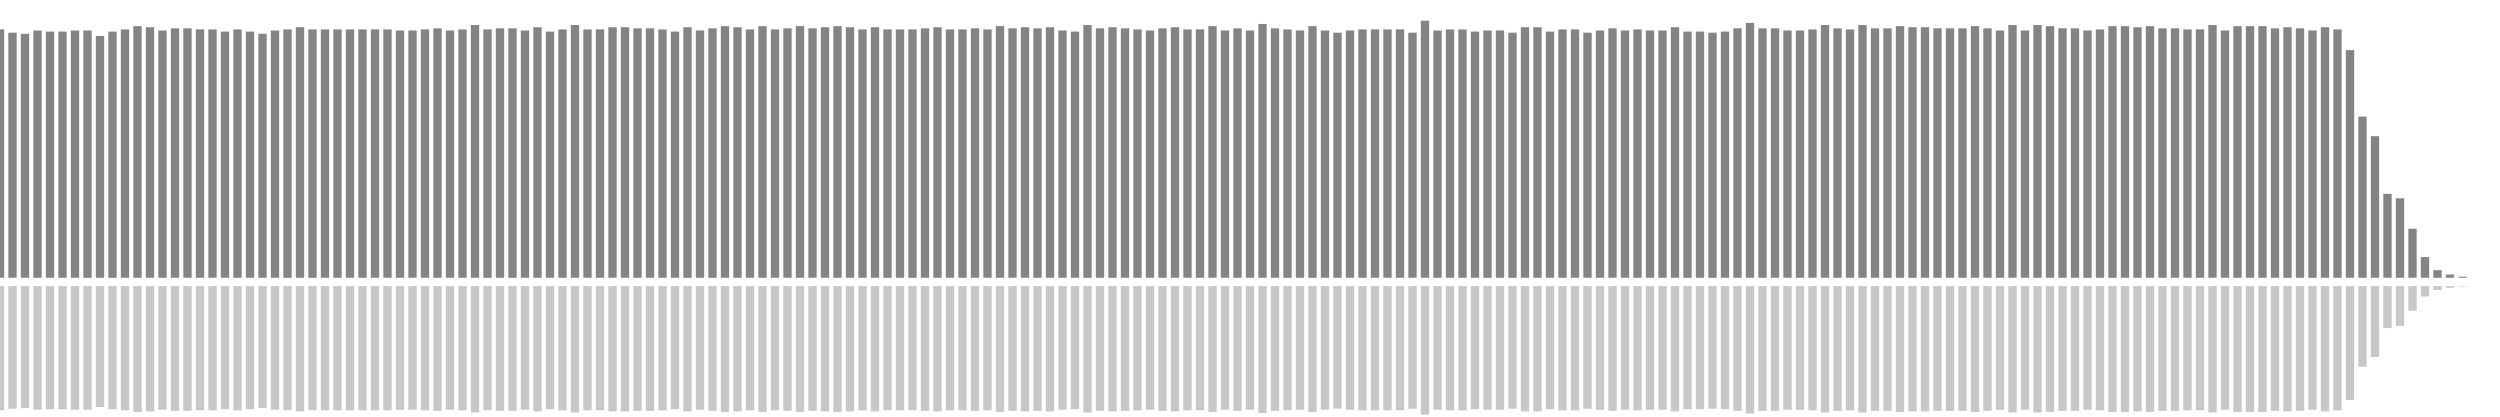 <?xml version="1.0" encoding="UTF-8"?>
<svg version="1.1" width="600" height="100" xmlns="http://www.w3.org/2000/svg">
  <line x1="0" y1="66.667" x2="0" y2="7.059" stroke="#848484" stroke-width="2"/>
  <line x1="0" y1="68.667" x2="0" y2="98.471" stroke="#c7c7c7" stroke-width="2"/>
  <line x1="3" y1="66.667" x2="3" y2="7.843" stroke="#848484" stroke-width="2"/>
  <line x1="3" y1="68.667" x2="3" y2="98.078" stroke="#c7c7c7" stroke-width="2"/>
  <line x1="6" y1="66.667" x2="6" y2="8.105" stroke="#848484" stroke-width="2"/>
  <line x1="6" y1="68.667" x2="6" y2="97.948" stroke="#c7c7c7" stroke-width="2"/>
  <line x1="9" y1="66.667" x2="9" y2="7.32" stroke="#848484" stroke-width="2"/>
  <line x1="9" y1="68.667" x2="9" y2="98.34" stroke="#c7c7c7" stroke-width="2"/>
  <line x1="12" y1="66.667" x2="12" y2="7.582" stroke="#848484" stroke-width="2"/>
  <line x1="12" y1="68.667" x2="12" y2="98.209" stroke="#c7c7c7" stroke-width="2"/>
  <line x1="15" y1="66.667" x2="15" y2="7.582" stroke="#848484" stroke-width="2"/>
  <line x1="15" y1="68.667" x2="15" y2="98.209" stroke="#c7c7c7" stroke-width="2"/>
  <line x1="18" y1="66.667" x2="18" y2="7.32" stroke="#848484" stroke-width="2"/>
  <line x1="18" y1="68.667" x2="18" y2="98.34" stroke="#c7c7c7" stroke-width="2"/>
  <line x1="21" y1="66.667" x2="21" y2="7.32" stroke="#848484" stroke-width="2"/>
  <line x1="21" y1="68.667" x2="21" y2="98.34" stroke="#c7c7c7" stroke-width="2"/>
  <line x1="24" y1="66.667" x2="24" y2="8.627" stroke="#848484" stroke-width="2"/>
  <line x1="24" y1="68.667" x2="24" y2="97.686" stroke="#c7c7c7" stroke-width="2"/>
  <line x1="27" y1="66.667" x2="27" y2="7.582" stroke="#848484" stroke-width="2"/>
  <line x1="27" y1="68.667" x2="27" y2="98.209" stroke="#c7c7c7" stroke-width="2"/>
  <line x1="30" y1="66.667" x2="30" y2="7.059" stroke="#848484" stroke-width="2"/>
  <line x1="30" y1="68.667" x2="30" y2="98.471" stroke="#c7c7c7" stroke-width="2"/>
  <line x1="33" y1="66.667" x2="33" y2="6.275" stroke="#848484" stroke-width="2"/>
  <line x1="33" y1="68.667" x2="33" y2="98.863" stroke="#c7c7c7" stroke-width="2"/>
  <line x1="36" y1="66.667" x2="36" y2="6.536" stroke="#848484" stroke-width="2"/>
  <line x1="36" y1="68.667" x2="36" y2="98.732" stroke="#c7c7c7" stroke-width="2"/>
  <line x1="39" y1="66.667" x2="39" y2="7.32" stroke="#848484" stroke-width="2"/>
  <line x1="39" y1="68.667" x2="39" y2="98.34" stroke="#c7c7c7" stroke-width="2"/>
  <line x1="42" y1="66.667" x2="42" y2="6.797" stroke="#848484" stroke-width="2"/>
  <line x1="42" y1="68.667" x2="42" y2="98.601" stroke="#c7c7c7" stroke-width="2"/>
  <line x1="45" y1="66.667" x2="45" y2="6.797" stroke="#848484" stroke-width="2"/>
  <line x1="45" y1="68.667" x2="45" y2="98.601" stroke="#c7c7c7" stroke-width="2"/>
  <line x1="48" y1="66.667" x2="48" y2="7.059" stroke="#848484" stroke-width="2"/>
  <line x1="48" y1="68.667" x2="48" y2="98.471" stroke="#c7c7c7" stroke-width="2"/>
  <line x1="51" y1="66.667" x2="51" y2="7.059" stroke="#848484" stroke-width="2"/>
  <line x1="51" y1="68.667" x2="51" y2="98.471" stroke="#c7c7c7" stroke-width="2"/>
  <line x1="54" y1="66.667" x2="54" y2="7.582" stroke="#848484" stroke-width="2"/>
  <line x1="54" y1="68.667" x2="54" y2="98.209" stroke="#c7c7c7" stroke-width="2"/>
  <line x1="57" y1="66.667" x2="57" y2="7.059" stroke="#848484" stroke-width="2"/>
  <line x1="57" y1="68.667" x2="57" y2="98.471" stroke="#c7c7c7" stroke-width="2"/>
  <line x1="60" y1="66.667" x2="60" y2="7.582" stroke="#848484" stroke-width="2"/>
  <line x1="60" y1="68.667" x2="60" y2="98.209" stroke="#c7c7c7" stroke-width="2"/>
  <line x1="63" y1="66.667" x2="63" y2="8.105" stroke="#848484" stroke-width="2"/>
  <line x1="63" y1="68.667" x2="63" y2="97.948" stroke="#c7c7c7" stroke-width="2"/>
  <line x1="66" y1="66.667" x2="66" y2="7.32" stroke="#848484" stroke-width="2"/>
  <line x1="66" y1="68.667" x2="66" y2="98.34" stroke="#c7c7c7" stroke-width="2"/>
  <line x1="69" y1="66.667" x2="69" y2="7.059" stroke="#848484" stroke-width="2"/>
  <line x1="69" y1="68.667" x2="69" y2="98.471" stroke="#c7c7c7" stroke-width="2"/>
  <line x1="72" y1="66.667" x2="72" y2="6.536" stroke="#848484" stroke-width="2"/>
  <line x1="72" y1="68.667" x2="72" y2="98.732" stroke="#c7c7c7" stroke-width="2"/>
  <line x1="75" y1="66.667" x2="75" y2="7.059" stroke="#848484" stroke-width="2"/>
  <line x1="75" y1="68.667" x2="75" y2="98.471" stroke="#c7c7c7" stroke-width="2"/>
  <line x1="78" y1="66.667" x2="78" y2="7.059" stroke="#848484" stroke-width="2"/>
  <line x1="78" y1="68.667" x2="78" y2="98.471" stroke="#c7c7c7" stroke-width="2"/>
  <line x1="81" y1="66.667" x2="81" y2="7.059" stroke="#848484" stroke-width="2"/>
  <line x1="81" y1="68.667" x2="81" y2="98.471" stroke="#c7c7c7" stroke-width="2"/>
  <line x1="84" y1="66.667" x2="84" y2="7.059" stroke="#848484" stroke-width="2"/>
  <line x1="84" y1="68.667" x2="84" y2="98.471" stroke="#c7c7c7" stroke-width="2"/>
  <line x1="87" y1="66.667" x2="87" y2="7.059" stroke="#848484" stroke-width="2"/>
  <line x1="87" y1="68.667" x2="87" y2="98.471" stroke="#c7c7c7" stroke-width="2"/>
  <line x1="90" y1="66.667" x2="90" y2="7.059" stroke="#848484" stroke-width="2"/>
  <line x1="90" y1="68.667" x2="90" y2="98.471" stroke="#c7c7c7" stroke-width="2"/>
  <line x1="93" y1="66.667" x2="93" y2="7.059" stroke="#848484" stroke-width="2"/>
  <line x1="93" y1="68.667" x2="93" y2="98.471" stroke="#c7c7c7" stroke-width="2"/>
  <line x1="96" y1="66.667" x2="96" y2="7.32" stroke="#848484" stroke-width="2"/>
  <line x1="96" y1="68.667" x2="96" y2="98.34" stroke="#c7c7c7" stroke-width="2"/>
  <line x1="99" y1="66.667" x2="99" y2="7.32" stroke="#848484" stroke-width="2"/>
  <line x1="99" y1="68.667" x2="99" y2="98.34" stroke="#c7c7c7" stroke-width="2"/>
  <line x1="102" y1="66.667" x2="102" y2="7.059" stroke="#848484" stroke-width="2"/>
  <line x1="102" y1="68.667" x2="102" y2="98.471" stroke="#c7c7c7" stroke-width="2"/>
  <line x1="105" y1="66.667" x2="105" y2="6.797" stroke="#848484" stroke-width="2"/>
  <line x1="105" y1="68.667" x2="105" y2="98.601" stroke="#c7c7c7" stroke-width="2"/>
  <line x1="108" y1="66.667" x2="108" y2="7.32" stroke="#848484" stroke-width="2"/>
  <line x1="108" y1="68.667" x2="108" y2="98.34" stroke="#c7c7c7" stroke-width="2"/>
  <line x1="111" y1="66.667" x2="111" y2="7.059" stroke="#848484" stroke-width="2"/>
  <line x1="111" y1="68.667" x2="111" y2="98.471" stroke="#c7c7c7" stroke-width="2"/>
  <line x1="114" y1="66.667" x2="114" y2="6.013" stroke="#848484" stroke-width="2"/>
  <line x1="114" y1="68.667" x2="114" y2="98.993" stroke="#c7c7c7" stroke-width="2"/>
  <line x1="117" y1="66.667" x2="117" y2="7.059" stroke="#848484" stroke-width="2"/>
  <line x1="117" y1="68.667" x2="117" y2="98.471" stroke="#c7c7c7" stroke-width="2"/>
  <line x1="120" y1="66.667" x2="120" y2="6.797" stroke="#848484" stroke-width="2"/>
  <line x1="120" y1="68.667" x2="120" y2="98.601" stroke="#c7c7c7" stroke-width="2"/>
  <line x1="123" y1="66.667" x2="123" y2="6.797" stroke="#848484" stroke-width="2"/>
  <line x1="123" y1="68.667" x2="123" y2="98.601" stroke="#c7c7c7" stroke-width="2"/>
  <line x1="126" y1="66.667" x2="126" y2="7.32" stroke="#848484" stroke-width="2"/>
  <line x1="126" y1="68.667" x2="126" y2="98.34" stroke="#c7c7c7" stroke-width="2"/>
  <line x1="129" y1="66.667" x2="129" y2="6.536" stroke="#848484" stroke-width="2"/>
  <line x1="129" y1="68.667" x2="129" y2="98.732" stroke="#c7c7c7" stroke-width="2"/>
  <line x1="132" y1="66.667" x2="132" y2="7.582" stroke="#848484" stroke-width="2"/>
  <line x1="132" y1="68.667" x2="132" y2="98.209" stroke="#c7c7c7" stroke-width="2"/>
  <line x1="135" y1="66.667" x2="135" y2="7.059" stroke="#848484" stroke-width="2"/>
  <line x1="135" y1="68.667" x2="135" y2="98.471" stroke="#c7c7c7" stroke-width="2"/>
  <line x1="138" y1="66.667" x2="138" y2="6.013" stroke="#848484" stroke-width="2"/>
  <line x1="138" y1="68.667" x2="138" y2="98.993" stroke="#c7c7c7" stroke-width="2"/>
  <line x1="141" y1="66.667" x2="141" y2="7.059" stroke="#848484" stroke-width="2"/>
  <line x1="141" y1="68.667" x2="141" y2="98.471" stroke="#c7c7c7" stroke-width="2"/>
  <line x1="144" y1="66.667" x2="144" y2="7.059" stroke="#848484" stroke-width="2"/>
  <line x1="144" y1="68.667" x2="144" y2="98.471" stroke="#c7c7c7" stroke-width="2"/>
  <line x1="147" y1="66.667" x2="147" y2="6.536" stroke="#848484" stroke-width="2"/>
  <line x1="147" y1="68.667" x2="147" y2="98.732" stroke="#c7c7c7" stroke-width="2"/>
  <line x1="150" y1="66.667" x2="150" y2="6.536" stroke="#848484" stroke-width="2"/>
  <line x1="150" y1="68.667" x2="150" y2="98.732" stroke="#c7c7c7" stroke-width="2"/>
  <line x1="153" y1="66.667" x2="153" y2="6.797" stroke="#848484" stroke-width="2"/>
  <line x1="153" y1="68.667" x2="153" y2="98.601" stroke="#c7c7c7" stroke-width="2"/>
  <line x1="156" y1="66.667" x2="156" y2="6.797" stroke="#848484" stroke-width="2"/>
  <line x1="156" y1="68.667" x2="156" y2="98.601" stroke="#c7c7c7" stroke-width="2"/>
  <line x1="159" y1="66.667" x2="159" y2="7.059" stroke="#848484" stroke-width="2"/>
  <line x1="159" y1="68.667" x2="159" y2="98.471" stroke="#c7c7c7" stroke-width="2"/>
  <line x1="162" y1="66.667" x2="162" y2="7.582" stroke="#848484" stroke-width="2"/>
  <line x1="162" y1="68.667" x2="162" y2="98.209" stroke="#c7c7c7" stroke-width="2"/>
  <line x1="165" y1="66.667" x2="165" y2="6.536" stroke="#848484" stroke-width="2"/>
  <line x1="165" y1="68.667" x2="165" y2="98.732" stroke="#c7c7c7" stroke-width="2"/>
  <line x1="168" y1="66.667" x2="168" y2="7.32" stroke="#848484" stroke-width="2"/>
  <line x1="168" y1="68.667" x2="168" y2="98.34" stroke="#c7c7c7" stroke-width="2"/>
  <line x1="171" y1="66.667" x2="171" y2="6.797" stroke="#848484" stroke-width="2"/>
  <line x1="171" y1="68.667" x2="171" y2="98.601" stroke="#c7c7c7" stroke-width="2"/>
  <line x1="174" y1="66.667" x2="174" y2="6.275" stroke="#848484" stroke-width="2"/>
  <line x1="174" y1="68.667" x2="174" y2="98.863" stroke="#c7c7c7" stroke-width="2"/>
  <line x1="177" y1="66.667" x2="177" y2="6.536" stroke="#848484" stroke-width="2"/>
  <line x1="177" y1="68.667" x2="177" y2="98.732" stroke="#c7c7c7" stroke-width="2"/>
  <line x1="180" y1="66.667" x2="180" y2="7.059" stroke="#848484" stroke-width="2"/>
  <line x1="180" y1="68.667" x2="180" y2="98.471" stroke="#c7c7c7" stroke-width="2"/>
  <line x1="183" y1="66.667" x2="183" y2="6.275" stroke="#848484" stroke-width="2"/>
  <line x1="183" y1="68.667" x2="183" y2="98.863" stroke="#c7c7c7" stroke-width="2"/>
  <line x1="186" y1="66.667" x2="186" y2="7.059" stroke="#848484" stroke-width="2"/>
  <line x1="186" y1="68.667" x2="186" y2="98.471" stroke="#c7c7c7" stroke-width="2"/>
  <line x1="189" y1="66.667" x2="189" y2="6.797" stroke="#848484" stroke-width="2"/>
  <line x1="189" y1="68.667" x2="189" y2="98.601" stroke="#c7c7c7" stroke-width="2"/>
  <line x1="192" y1="66.667" x2="192" y2="6.275" stroke="#848484" stroke-width="2"/>
  <line x1="192" y1="68.667" x2="192" y2="98.863" stroke="#c7c7c7" stroke-width="2"/>
  <line x1="195" y1="66.667" x2="195" y2="6.797" stroke="#848484" stroke-width="2"/>
  <line x1="195" y1="68.667" x2="195" y2="98.601" stroke="#c7c7c7" stroke-width="2"/>
  <line x1="198" y1="66.667" x2="198" y2="6.536" stroke="#848484" stroke-width="2"/>
  <line x1="198" y1="68.667" x2="198" y2="98.732" stroke="#c7c7c7" stroke-width="2"/>
  <line x1="201" y1="66.667" x2="201" y2="6.275" stroke="#848484" stroke-width="2"/>
  <line x1="201" y1="68.667" x2="201" y2="98.863" stroke="#c7c7c7" stroke-width="2"/>
  <line x1="204" y1="66.667" x2="204" y2="6.536" stroke="#848484" stroke-width="2"/>
  <line x1="204" y1="68.667" x2="204" y2="98.732" stroke="#c7c7c7" stroke-width="2"/>
  <line x1="207" y1="66.667" x2="207" y2="7.059" stroke="#848484" stroke-width="2"/>
  <line x1="207" y1="68.667" x2="207" y2="98.471" stroke="#c7c7c7" stroke-width="2"/>
  <line x1="210" y1="66.667" x2="210" y2="6.536" stroke="#848484" stroke-width="2"/>
  <line x1="210" y1="68.667" x2="210" y2="98.732" stroke="#c7c7c7" stroke-width="2"/>
  <line x1="213" y1="66.667" x2="213" y2="7.059" stroke="#848484" stroke-width="2"/>
  <line x1="213" y1="68.667" x2="213" y2="98.471" stroke="#c7c7c7" stroke-width="2"/>
  <line x1="216" y1="66.667" x2="216" y2="7.059" stroke="#848484" stroke-width="2"/>
  <line x1="216" y1="68.667" x2="216" y2="98.471" stroke="#c7c7c7" stroke-width="2"/>
  <line x1="219" y1="66.667" x2="219" y2="7.059" stroke="#848484" stroke-width="2"/>
  <line x1="219" y1="68.667" x2="219" y2="98.471" stroke="#c7c7c7" stroke-width="2"/>
  <line x1="222" y1="66.667" x2="222" y2="6.797" stroke="#848484" stroke-width="2"/>
  <line x1="222" y1="68.667" x2="222" y2="98.601" stroke="#c7c7c7" stroke-width="2"/>
  <line x1="225" y1="66.667" x2="225" y2="6.536" stroke="#848484" stroke-width="2"/>
  <line x1="225" y1="68.667" x2="225" y2="98.732" stroke="#c7c7c7" stroke-width="2"/>
  <line x1="228" y1="66.667" x2="228" y2="7.059" stroke="#848484" stroke-width="2"/>
  <line x1="228" y1="68.667" x2="228" y2="98.471" stroke="#c7c7c7" stroke-width="2"/>
  <line x1="231" y1="66.667" x2="231" y2="7.059" stroke="#848484" stroke-width="2"/>
  <line x1="231" y1="68.667" x2="231" y2="98.471" stroke="#c7c7c7" stroke-width="2"/>
  <line x1="234" y1="66.667" x2="234" y2="6.797" stroke="#848484" stroke-width="2"/>
  <line x1="234" y1="68.667" x2="234" y2="98.601" stroke="#c7c7c7" stroke-width="2"/>
  <line x1="237" y1="66.667" x2="237" y2="7.059" stroke="#848484" stroke-width="2"/>
  <line x1="237" y1="68.667" x2="237" y2="98.471" stroke="#c7c7c7" stroke-width="2"/>
  <line x1="240" y1="66.667" x2="240" y2="6.275" stroke="#848484" stroke-width="2"/>
  <line x1="240" y1="68.667" x2="240" y2="98.863" stroke="#c7c7c7" stroke-width="2"/>
  <line x1="243" y1="66.667" x2="243" y2="6.797" stroke="#848484" stroke-width="2"/>
  <line x1="243" y1="68.667" x2="243" y2="98.601" stroke="#c7c7c7" stroke-width="2"/>
  <line x1="246" y1="66.667" x2="246" y2="6.536" stroke="#848484" stroke-width="2"/>
  <line x1="246" y1="68.667" x2="246" y2="98.732" stroke="#c7c7c7" stroke-width="2"/>
  <line x1="249" y1="66.667" x2="249" y2="6.797" stroke="#848484" stroke-width="2"/>
  <line x1="249" y1="68.667" x2="249" y2="98.601" stroke="#c7c7c7" stroke-width="2"/>
  <line x1="252" y1="66.667" x2="252" y2="6.536" stroke="#848484" stroke-width="2"/>
  <line x1="252" y1="68.667" x2="252" y2="98.732" stroke="#c7c7c7" stroke-width="2"/>
  <line x1="255" y1="66.667" x2="255" y2="7.32" stroke="#848484" stroke-width="2"/>
  <line x1="255" y1="68.667" x2="255" y2="98.34" stroke="#c7c7c7" stroke-width="2"/>
  <line x1="258" y1="66.667" x2="258" y2="7.582" stroke="#848484" stroke-width="2"/>
  <line x1="258" y1="68.667" x2="258" y2="98.209" stroke="#c7c7c7" stroke-width="2"/>
  <line x1="261" y1="66.667" x2="261" y2="6.013" stroke="#848484" stroke-width="2"/>
  <line x1="261" y1="68.667" x2="261" y2="98.993" stroke="#c7c7c7" stroke-width="2"/>
  <line x1="264" y1="66.667" x2="264" y2="6.797" stroke="#848484" stroke-width="2"/>
  <line x1="264" y1="68.667" x2="264" y2="98.601" stroke="#c7c7c7" stroke-width="2"/>
  <line x1="267" y1="66.667" x2="267" y2="6.536" stroke="#848484" stroke-width="2"/>
  <line x1="267" y1="68.667" x2="267" y2="98.732" stroke="#c7c7c7" stroke-width="2"/>
  <line x1="270" y1="66.667" x2="270" y2="6.797" stroke="#848484" stroke-width="2"/>
  <line x1="270" y1="68.667" x2="270" y2="98.601" stroke="#c7c7c7" stroke-width="2"/>
  <line x1="273" y1="66.667" x2="273" y2="7.059" stroke="#848484" stroke-width="2"/>
  <line x1="273" y1="68.667" x2="273" y2="98.471" stroke="#c7c7c7" stroke-width="2"/>
  <line x1="276" y1="66.667" x2="276" y2="7.32" stroke="#848484" stroke-width="2"/>
  <line x1="276" y1="68.667" x2="276" y2="98.34" stroke="#c7c7c7" stroke-width="2"/>
  <line x1="279" y1="66.667" x2="279" y2="6.797" stroke="#848484" stroke-width="2"/>
  <line x1="279" y1="68.667" x2="279" y2="98.601" stroke="#c7c7c7" stroke-width="2"/>
  <line x1="282" y1="66.667" x2="282" y2="6.536" stroke="#848484" stroke-width="2"/>
  <line x1="282" y1="68.667" x2="282" y2="98.732" stroke="#c7c7c7" stroke-width="2"/>
  <line x1="285" y1="66.667" x2="285" y2="7.059" stroke="#848484" stroke-width="2"/>
  <line x1="285" y1="68.667" x2="285" y2="98.471" stroke="#c7c7c7" stroke-width="2"/>
  <line x1="288" y1="66.667" x2="288" y2="7.059" stroke="#848484" stroke-width="2"/>
  <line x1="288" y1="68.667" x2="288" y2="98.471" stroke="#c7c7c7" stroke-width="2"/>
  <line x1="291" y1="66.667" x2="291" y2="6.275" stroke="#848484" stroke-width="2"/>
  <line x1="291" y1="68.667" x2="291" y2="98.863" stroke="#c7c7c7" stroke-width="2"/>
  <line x1="294" y1="66.667" x2="294" y2="7.32" stroke="#848484" stroke-width="2"/>
  <line x1="294" y1="68.667" x2="294" y2="98.34" stroke="#c7c7c7" stroke-width="2"/>
  <line x1="297" y1="66.667" x2="297" y2="6.797" stroke="#848484" stroke-width="2"/>
  <line x1="297" y1="68.667" x2="297" y2="98.601" stroke="#c7c7c7" stroke-width="2"/>
  <line x1="300" y1="66.667" x2="300" y2="7.32" stroke="#848484" stroke-width="2"/>
  <line x1="300" y1="68.667" x2="300" y2="98.34" stroke="#c7c7c7" stroke-width="2"/>
  <line x1="303" y1="66.667" x2="303" y2="5.752" stroke="#848484" stroke-width="2"/>
  <line x1="303" y1="68.667" x2="303" y2="99.124" stroke="#c7c7c7" stroke-width="2"/>
  <line x1="306" y1="66.667" x2="306" y2="6.797" stroke="#848484" stroke-width="2"/>
  <line x1="306" y1="68.667" x2="306" y2="98.601" stroke="#c7c7c7" stroke-width="2"/>
  <line x1="309" y1="66.667" x2="309" y2="7.059" stroke="#848484" stroke-width="2"/>
  <line x1="309" y1="68.667" x2="309" y2="98.471" stroke="#c7c7c7" stroke-width="2"/>
  <line x1="312" y1="66.667" x2="312" y2="7.32" stroke="#848484" stroke-width="2"/>
  <line x1="312" y1="68.667" x2="312" y2="98.34" stroke="#c7c7c7" stroke-width="2"/>
  <line x1="315" y1="66.667" x2="315" y2="6.275" stroke="#848484" stroke-width="2"/>
  <line x1="315" y1="68.667" x2="315" y2="98.863" stroke="#c7c7c7" stroke-width="2"/>
  <line x1="318" y1="66.667" x2="318" y2="7.32" stroke="#848484" stroke-width="2"/>
  <line x1="318" y1="68.667" x2="318" y2="98.34" stroke="#c7c7c7" stroke-width="2"/>
  <line x1="321" y1="66.667" x2="321" y2="7.843" stroke="#848484" stroke-width="2"/>
  <line x1="321" y1="68.667" x2="321" y2="98.078" stroke="#c7c7c7" stroke-width="2"/>
  <line x1="324" y1="66.667" x2="324" y2="7.32" stroke="#848484" stroke-width="2"/>
  <line x1="324" y1="68.667" x2="324" y2="98.34" stroke="#c7c7c7" stroke-width="2"/>
  <line x1="327" y1="66.667" x2="327" y2="7.059" stroke="#848484" stroke-width="2"/>
  <line x1="327" y1="68.667" x2="327" y2="98.471" stroke="#c7c7c7" stroke-width="2"/>
  <line x1="330" y1="66.667" x2="330" y2="7.059" stroke="#848484" stroke-width="2"/>
  <line x1="330" y1="68.667" x2="330" y2="98.471" stroke="#c7c7c7" stroke-width="2"/>
  <line x1="333" y1="66.667" x2="333" y2="7.059" stroke="#848484" stroke-width="2"/>
  <line x1="333" y1="68.667" x2="333" y2="98.471" stroke="#c7c7c7" stroke-width="2"/>
  <line x1="336" y1="66.667" x2="336" y2="7.059" stroke="#848484" stroke-width="2"/>
  <line x1="336" y1="68.667" x2="336" y2="98.471" stroke="#c7c7c7" stroke-width="2"/>
  <line x1="339" y1="66.667" x2="339" y2="7.843" stroke="#848484" stroke-width="2"/>
  <line x1="339" y1="68.667" x2="339" y2="98.078" stroke="#c7c7c7" stroke-width="2"/>
  <line x1="342" y1="66.667" x2="342" y2="4.967" stroke="#848484" stroke-width="2"/>
  <line x1="342" y1="68.667" x2="342" y2="99.516" stroke="#c7c7c7" stroke-width="2"/>
  <line x1="345" y1="66.667" x2="345" y2="7.32" stroke="#848484" stroke-width="2"/>
  <line x1="345" y1="68.667" x2="345" y2="98.34" stroke="#c7c7c7" stroke-width="2"/>
  <line x1="348" y1="66.667" x2="348" y2="7.059" stroke="#848484" stroke-width="2"/>
  <line x1="348" y1="68.667" x2="348" y2="98.471" stroke="#c7c7c7" stroke-width="2"/>
  <line x1="351" y1="66.667" x2="351" y2="7.059" stroke="#848484" stroke-width="2"/>
  <line x1="351" y1="68.667" x2="351" y2="98.471" stroke="#c7c7c7" stroke-width="2"/>
  <line x1="354" y1="66.667" x2="354" y2="7.582" stroke="#848484" stroke-width="2"/>
  <line x1="354" y1="68.667" x2="354" y2="98.209" stroke="#c7c7c7" stroke-width="2"/>
  <line x1="357" y1="66.667" x2="357" y2="7.32" stroke="#848484" stroke-width="2"/>
  <line x1="357" y1="68.667" x2="357" y2="98.34" stroke="#c7c7c7" stroke-width="2"/>
  <line x1="360" y1="66.667" x2="360" y2="7.32" stroke="#848484" stroke-width="2"/>
  <line x1="360" y1="68.667" x2="360" y2="98.34" stroke="#c7c7c7" stroke-width="2"/>
  <line x1="363" y1="66.667" x2="363" y2="7.843" stroke="#848484" stroke-width="2"/>
  <line x1="363" y1="68.667" x2="363" y2="98.078" stroke="#c7c7c7" stroke-width="2"/>
  <line x1="366" y1="66.667" x2="366" y2="6.536" stroke="#848484" stroke-width="2"/>
  <line x1="366" y1="68.667" x2="366" y2="98.732" stroke="#c7c7c7" stroke-width="2"/>
  <line x1="369" y1="66.667" x2="369" y2="6.536" stroke="#848484" stroke-width="2"/>
  <line x1="369" y1="68.667" x2="369" y2="98.732" stroke="#c7c7c7" stroke-width="2"/>
  <line x1="372" y1="66.667" x2="372" y2="7.582" stroke="#848484" stroke-width="2"/>
  <line x1="372" y1="68.667" x2="372" y2="98.209" stroke="#c7c7c7" stroke-width="2"/>
  <line x1="375" y1="66.667" x2="375" y2="7.059" stroke="#848484" stroke-width="2"/>
  <line x1="375" y1="68.667" x2="375" y2="98.471" stroke="#c7c7c7" stroke-width="2"/>
  <line x1="378" y1="66.667" x2="378" y2="7.059" stroke="#848484" stroke-width="2"/>
  <line x1="378" y1="68.667" x2="378" y2="98.471" stroke="#c7c7c7" stroke-width="2"/>
  <line x1="381" y1="66.667" x2="381" y2="7.843" stroke="#848484" stroke-width="2"/>
  <line x1="381" y1="68.667" x2="381" y2="98.078" stroke="#c7c7c7" stroke-width="2"/>
  <line x1="384" y1="66.667" x2="384" y2="7.32" stroke="#848484" stroke-width="2"/>
  <line x1="384" y1="68.667" x2="384" y2="98.34" stroke="#c7c7c7" stroke-width="2"/>
  <line x1="387" y1="66.667" x2="387" y2="6.797" stroke="#848484" stroke-width="2"/>
  <line x1="387" y1="68.667" x2="387" y2="98.601" stroke="#c7c7c7" stroke-width="2"/>
  <line x1="390" y1="66.667" x2="390" y2="7.32" stroke="#848484" stroke-width="2"/>
  <line x1="390" y1="68.667" x2="390" y2="98.34" stroke="#c7c7c7" stroke-width="2"/>
  <line x1="393" y1="66.667" x2="393" y2="7.059" stroke="#848484" stroke-width="2"/>
  <line x1="393" y1="68.667" x2="393" y2="98.471" stroke="#c7c7c7" stroke-width="2"/>
  <line x1="396" y1="66.667" x2="396" y2="7.32" stroke="#848484" stroke-width="2"/>
  <line x1="396" y1="68.667" x2="396" y2="98.34" stroke="#c7c7c7" stroke-width="2"/>
  <line x1="399" y1="66.667" x2="399" y2="7.32" stroke="#848484" stroke-width="2"/>
  <line x1="399" y1="68.667" x2="399" y2="98.34" stroke="#c7c7c7" stroke-width="2"/>
  <line x1="402" y1="66.667" x2="402" y2="6.536" stroke="#848484" stroke-width="2"/>
  <line x1="402" y1="68.667" x2="402" y2="98.732" stroke="#c7c7c7" stroke-width="2"/>
  <line x1="405" y1="66.667" x2="405" y2="7.582" stroke="#848484" stroke-width="2"/>
  <line x1="405" y1="68.667" x2="405" y2="98.209" stroke="#c7c7c7" stroke-width="2"/>
  <line x1="408" y1="66.667" x2="408" y2="7.582" stroke="#848484" stroke-width="2"/>
  <line x1="408" y1="68.667" x2="408" y2="98.209" stroke="#c7c7c7" stroke-width="2"/>
  <line x1="411" y1="66.667" x2="411" y2="7.843" stroke="#848484" stroke-width="2"/>
  <line x1="411" y1="68.667" x2="411" y2="98.078" stroke="#c7c7c7" stroke-width="2"/>
  <line x1="414" y1="66.667" x2="414" y2="7.582" stroke="#848484" stroke-width="2"/>
  <line x1="414" y1="68.667" x2="414" y2="98.209" stroke="#c7c7c7" stroke-width="2"/>
  <line x1="417" y1="66.667" x2="417" y2="6.797" stroke="#848484" stroke-width="2"/>
  <line x1="417" y1="68.667" x2="417" y2="98.601" stroke="#c7c7c7" stroke-width="2"/>
  <line x1="420" y1="66.667" x2="420" y2="5.49" stroke="#848484" stroke-width="2"/>
  <line x1="420" y1="68.667" x2="420" y2="99.255" stroke="#c7c7c7" stroke-width="2"/>
  <line x1="423" y1="66.667" x2="423" y2="6.797" stroke="#848484" stroke-width="2"/>
  <line x1="423" y1="68.667" x2="423" y2="98.601" stroke="#c7c7c7" stroke-width="2"/>
  <line x1="426" y1="66.667" x2="426" y2="6.797" stroke="#848484" stroke-width="2"/>
  <line x1="426" y1="68.667" x2="426" y2="98.601" stroke="#c7c7c7" stroke-width="2"/>
  <line x1="429" y1="66.667" x2="429" y2="7.32" stroke="#848484" stroke-width="2"/>
  <line x1="429" y1="68.667" x2="429" y2="98.34" stroke="#c7c7c7" stroke-width="2"/>
  <line x1="432" y1="66.667" x2="432" y2="7.32" stroke="#848484" stroke-width="2"/>
  <line x1="432" y1="68.667" x2="432" y2="98.34" stroke="#c7c7c7" stroke-width="2"/>
  <line x1="435" y1="66.667" x2="435" y2="7.059" stroke="#848484" stroke-width="2"/>
  <line x1="435" y1="68.667" x2="435" y2="98.471" stroke="#c7c7c7" stroke-width="2"/>
  <line x1="438" y1="66.667" x2="438" y2="6.013" stroke="#848484" stroke-width="2"/>
  <line x1="438" y1="68.667" x2="438" y2="98.993" stroke="#c7c7c7" stroke-width="2"/>
  <line x1="441" y1="66.667" x2="441" y2="6.797" stroke="#848484" stroke-width="2"/>
  <line x1="441" y1="68.667" x2="441" y2="98.601" stroke="#c7c7c7" stroke-width="2"/>
  <line x1="444" y1="66.667" x2="444" y2="7.059" stroke="#848484" stroke-width="2"/>
  <line x1="444" y1="68.667" x2="444" y2="98.471" stroke="#c7c7c7" stroke-width="2"/>
  <line x1="447" y1="66.667" x2="447" y2="6.013" stroke="#848484" stroke-width="2"/>
  <line x1="447" y1="68.667" x2="447" y2="98.993" stroke="#c7c7c7" stroke-width="2"/>
  <line x1="450" y1="66.667" x2="450" y2="6.797" stroke="#848484" stroke-width="2"/>
  <line x1="450" y1="68.667" x2="450" y2="98.601" stroke="#c7c7c7" stroke-width="2"/>
  <line x1="453" y1="66.667" x2="453" y2="6.797" stroke="#848484" stroke-width="2"/>
  <line x1="453" y1="68.667" x2="453" y2="98.601" stroke="#c7c7c7" stroke-width="2"/>
  <line x1="456" y1="66.667" x2="456" y2="6.275" stroke="#848484" stroke-width="2"/>
  <line x1="456" y1="68.667" x2="456" y2="98.863" stroke="#c7c7c7" stroke-width="2"/>
  <line x1="459" y1="66.667" x2="459" y2="6.536" stroke="#848484" stroke-width="2"/>
  <line x1="459" y1="68.667" x2="459" y2="98.732" stroke="#c7c7c7" stroke-width="2"/>
  <line x1="462" y1="66.667" x2="462" y2="6.536" stroke="#848484" stroke-width="2"/>
  <line x1="462" y1="68.667" x2="462" y2="98.732" stroke="#c7c7c7" stroke-width="2"/>
  <line x1="465" y1="66.667" x2="465" y2="6.797" stroke="#848484" stroke-width="2"/>
  <line x1="465" y1="68.667" x2="465" y2="98.601" stroke="#c7c7c7" stroke-width="2"/>
  <line x1="468" y1="66.667" x2="468" y2="6.797" stroke="#848484" stroke-width="2"/>
  <line x1="468" y1="68.667" x2="468" y2="98.601" stroke="#c7c7c7" stroke-width="2"/>
  <line x1="471" y1="66.667" x2="471" y2="6.797" stroke="#848484" stroke-width="2"/>
  <line x1="471" y1="68.667" x2="471" y2="98.601" stroke="#c7c7c7" stroke-width="2"/>
  <line x1="474" y1="66.667" x2="474" y2="6.275" stroke="#848484" stroke-width="2"/>
  <line x1="474" y1="68.667" x2="474" y2="98.863" stroke="#c7c7c7" stroke-width="2"/>
  <line x1="477" y1="66.667" x2="477" y2="6.797" stroke="#848484" stroke-width="2"/>
  <line x1="477" y1="68.667" x2="477" y2="98.601" stroke="#c7c7c7" stroke-width="2"/>
  <line x1="480" y1="66.667" x2="480" y2="7.32" stroke="#848484" stroke-width="2"/>
  <line x1="480" y1="68.667" x2="480" y2="98.34" stroke="#c7c7c7" stroke-width="2"/>
  <line x1="483" y1="66.667" x2="483" y2="6.013" stroke="#848484" stroke-width="2"/>
  <line x1="483" y1="68.667" x2="483" y2="98.993" stroke="#c7c7c7" stroke-width="2"/>
  <line x1="486" y1="66.667" x2="486" y2="7.32" stroke="#848484" stroke-width="2"/>
  <line x1="486" y1="68.667" x2="486" y2="98.34" stroke="#c7c7c7" stroke-width="2"/>
  <line x1="489" y1="66.667" x2="489" y2="6.013" stroke="#848484" stroke-width="2"/>
  <line x1="489" y1="68.667" x2="489" y2="98.993" stroke="#c7c7c7" stroke-width="2"/>
  <line x1="492" y1="66.667" x2="492" y2="6.275" stroke="#848484" stroke-width="2"/>
  <line x1="492" y1="68.667" x2="492" y2="98.863" stroke="#c7c7c7" stroke-width="2"/>
  <line x1="495" y1="66.667" x2="495" y2="6.797" stroke="#848484" stroke-width="2"/>
  <line x1="495" y1="68.667" x2="495" y2="98.601" stroke="#c7c7c7" stroke-width="2"/>
  <line x1="498" y1="66.667" x2="498" y2="6.797" stroke="#848484" stroke-width="2"/>
  <line x1="498" y1="68.667" x2="498" y2="98.601" stroke="#c7c7c7" stroke-width="2"/>
  <line x1="501" y1="66.667" x2="501" y2="7.32" stroke="#848484" stroke-width="2"/>
  <line x1="501" y1="68.667" x2="501" y2="98.34" stroke="#c7c7c7" stroke-width="2"/>
  <line x1="504" y1="66.667" x2="504" y2="7.059" stroke="#848484" stroke-width="2"/>
  <line x1="504" y1="68.667" x2="504" y2="98.471" stroke="#c7c7c7" stroke-width="2"/>
  <line x1="507" y1="66.667" x2="507" y2="6.275" stroke="#848484" stroke-width="2"/>
  <line x1="507" y1="68.667" x2="507" y2="98.863" stroke="#c7c7c7" stroke-width="2"/>
  <line x1="510" y1="66.667" x2="510" y2="6.275" stroke="#848484" stroke-width="2"/>
  <line x1="510" y1="68.667" x2="510" y2="98.863" stroke="#c7c7c7" stroke-width="2"/>
  <line x1="513" y1="66.667" x2="513" y2="6.536" stroke="#848484" stroke-width="2"/>
  <line x1="513" y1="68.667" x2="513" y2="98.732" stroke="#c7c7c7" stroke-width="2"/>
  <line x1="516" y1="66.667" x2="516" y2="6.275" stroke="#848484" stroke-width="2"/>
  <line x1="516" y1="68.667" x2="516" y2="98.863" stroke="#c7c7c7" stroke-width="2"/>
  <line x1="519" y1="66.667" x2="519" y2="6.797" stroke="#848484" stroke-width="2"/>
  <line x1="519" y1="68.667" x2="519" y2="98.601" stroke="#c7c7c7" stroke-width="2"/>
  <line x1="522" y1="66.667" x2="522" y2="6.797" stroke="#848484" stroke-width="2"/>
  <line x1="522" y1="68.667" x2="522" y2="98.601" stroke="#c7c7c7" stroke-width="2"/>
  <line x1="525" y1="66.667" x2="525" y2="7.059" stroke="#848484" stroke-width="2"/>
  <line x1="525" y1="68.667" x2="525" y2="98.471" stroke="#c7c7c7" stroke-width="2"/>
  <line x1="528" y1="66.667" x2="528" y2="7.059" stroke="#848484" stroke-width="2"/>
  <line x1="528" y1="68.667" x2="528" y2="98.471" stroke="#c7c7c7" stroke-width="2"/>
  <line x1="531" y1="66.667" x2="531" y2="6.013" stroke="#848484" stroke-width="2"/>
  <line x1="531" y1="68.667" x2="531" y2="98.993" stroke="#c7c7c7" stroke-width="2"/>
  <line x1="534" y1="66.667" x2="534" y2="7.32" stroke="#848484" stroke-width="2"/>
  <line x1="534" y1="68.667" x2="534" y2="98.34" stroke="#c7c7c7" stroke-width="2"/>
  <line x1="537" y1="66.667" x2="537" y2="6.275" stroke="#848484" stroke-width="2"/>
  <line x1="537" y1="68.667" x2="537" y2="98.863" stroke="#c7c7c7" stroke-width="2"/>
  <line x1="540" y1="66.667" x2="540" y2="6.275" stroke="#848484" stroke-width="2"/>
  <line x1="540" y1="68.667" x2="540" y2="98.863" stroke="#c7c7c7" stroke-width="2"/>
  <line x1="543" y1="66.667" x2="543" y2="6.275" stroke="#848484" stroke-width="2"/>
  <line x1="543" y1="68.667" x2="543" y2="98.863" stroke="#c7c7c7" stroke-width="2"/>
  <line x1="546" y1="66.667" x2="546" y2="6.797" stroke="#848484" stroke-width="2"/>
  <line x1="546" y1="68.667" x2="546" y2="98.601" stroke="#c7c7c7" stroke-width="2"/>
  <line x1="549" y1="66.667" x2="549" y2="6.536" stroke="#848484" stroke-width="2"/>
  <line x1="549" y1="68.667" x2="549" y2="98.732" stroke="#c7c7c7" stroke-width="2"/>
  <line x1="552" y1="66.667" x2="552" y2="6.797" stroke="#848484" stroke-width="2"/>
  <line x1="552" y1="68.667" x2="552" y2="98.601" stroke="#c7c7c7" stroke-width="2"/>
  <line x1="555" y1="66.667" x2="555" y2="7.32" stroke="#848484" stroke-width="2"/>
  <line x1="555" y1="68.667" x2="555" y2="98.34" stroke="#c7c7c7" stroke-width="2"/>
  <line x1="558" y1="66.667" x2="558" y2="6.536" stroke="#848484" stroke-width="2"/>
  <line x1="558" y1="68.667" x2="558" y2="98.732" stroke="#c7c7c7" stroke-width="2"/>
  <line x1="561" y1="66.667" x2="561" y2="7.059" stroke="#848484" stroke-width="2"/>
  <line x1="561" y1="68.667" x2="561" y2="98.471" stroke="#c7c7c7" stroke-width="2"/>
  <line x1="564" y1="66.667" x2="564" y2="12.026" stroke="#848484" stroke-width="2"/>
  <line x1="564" y1="68.667" x2="564" y2="95.987" stroke="#c7c7c7" stroke-width="2"/>
  <line x1="567" y1="66.667" x2="567" y2="27.974" stroke="#848484" stroke-width="2"/>
  <line x1="567" y1="68.667" x2="567" y2="88.013" stroke="#c7c7c7" stroke-width="2"/>
  <line x1="570" y1="66.667" x2="570" y2="32.68" stroke="#848484" stroke-width="2"/>
  <line x1="570" y1="68.667" x2="570" y2="85.66" stroke="#c7c7c7" stroke-width="2"/>
  <line x1="573" y1="66.667" x2="573" y2="46.536" stroke="#848484" stroke-width="2"/>
  <line x1="573" y1="68.667" x2="573" y2="78.732" stroke="#c7c7c7" stroke-width="2"/>
  <line x1="576" y1="66.667" x2="576" y2="47.582" stroke="#848484" stroke-width="2"/>
  <line x1="576" y1="68.667" x2="576" y2="78.209" stroke="#c7c7c7" stroke-width="2"/>
  <line x1="579" y1="66.667" x2="579" y2="54.902" stroke="#848484" stroke-width="2"/>
  <line x1="579" y1="68.667" x2="579" y2="74.549" stroke="#c7c7c7" stroke-width="2"/>
  <line x1="582" y1="66.667" x2="582" y2="61.699" stroke="#848484" stroke-width="2"/>
  <line x1="582" y1="68.667" x2="582" y2="71.15" stroke="#c7c7c7" stroke-width="2"/>
  <line x1="585" y1="66.667" x2="585" y2="64.837" stroke="#848484" stroke-width="2"/>
  <line x1="585" y1="68.667" x2="585" y2="69.582" stroke="#c7c7c7" stroke-width="2"/>
  <line x1="588" y1="66.667" x2="588" y2="65.882" stroke="#848484" stroke-width="2"/>
  <line x1="588" y1="68.667" x2="588" y2="69.059" stroke="#c7c7c7" stroke-width="2"/>
  <line x1="591" y1="66.667" x2="591" y2="66.405" stroke="#848484" stroke-width="2"/>
  <line x1="591" y1="68.667" x2="591" y2="68.797" stroke="#c7c7c7" stroke-width="2"/>
  <line x1="594" y1="66.667" x2="594" y2="66.667" stroke="#848484" stroke-width="2"/>
  <line x1="594" y1="68.667" x2="594" y2="68.667" stroke="#c7c7c7" stroke-width="2"/>
  <line x1="597" y1="66.667" x2="597" y2="66.667" stroke="#848484" stroke-width="2"/>
  <line x1="597" y1="68.667" x2="597" y2="68.667" stroke="#c7c7c7" stroke-width="2"/>
</svg>
